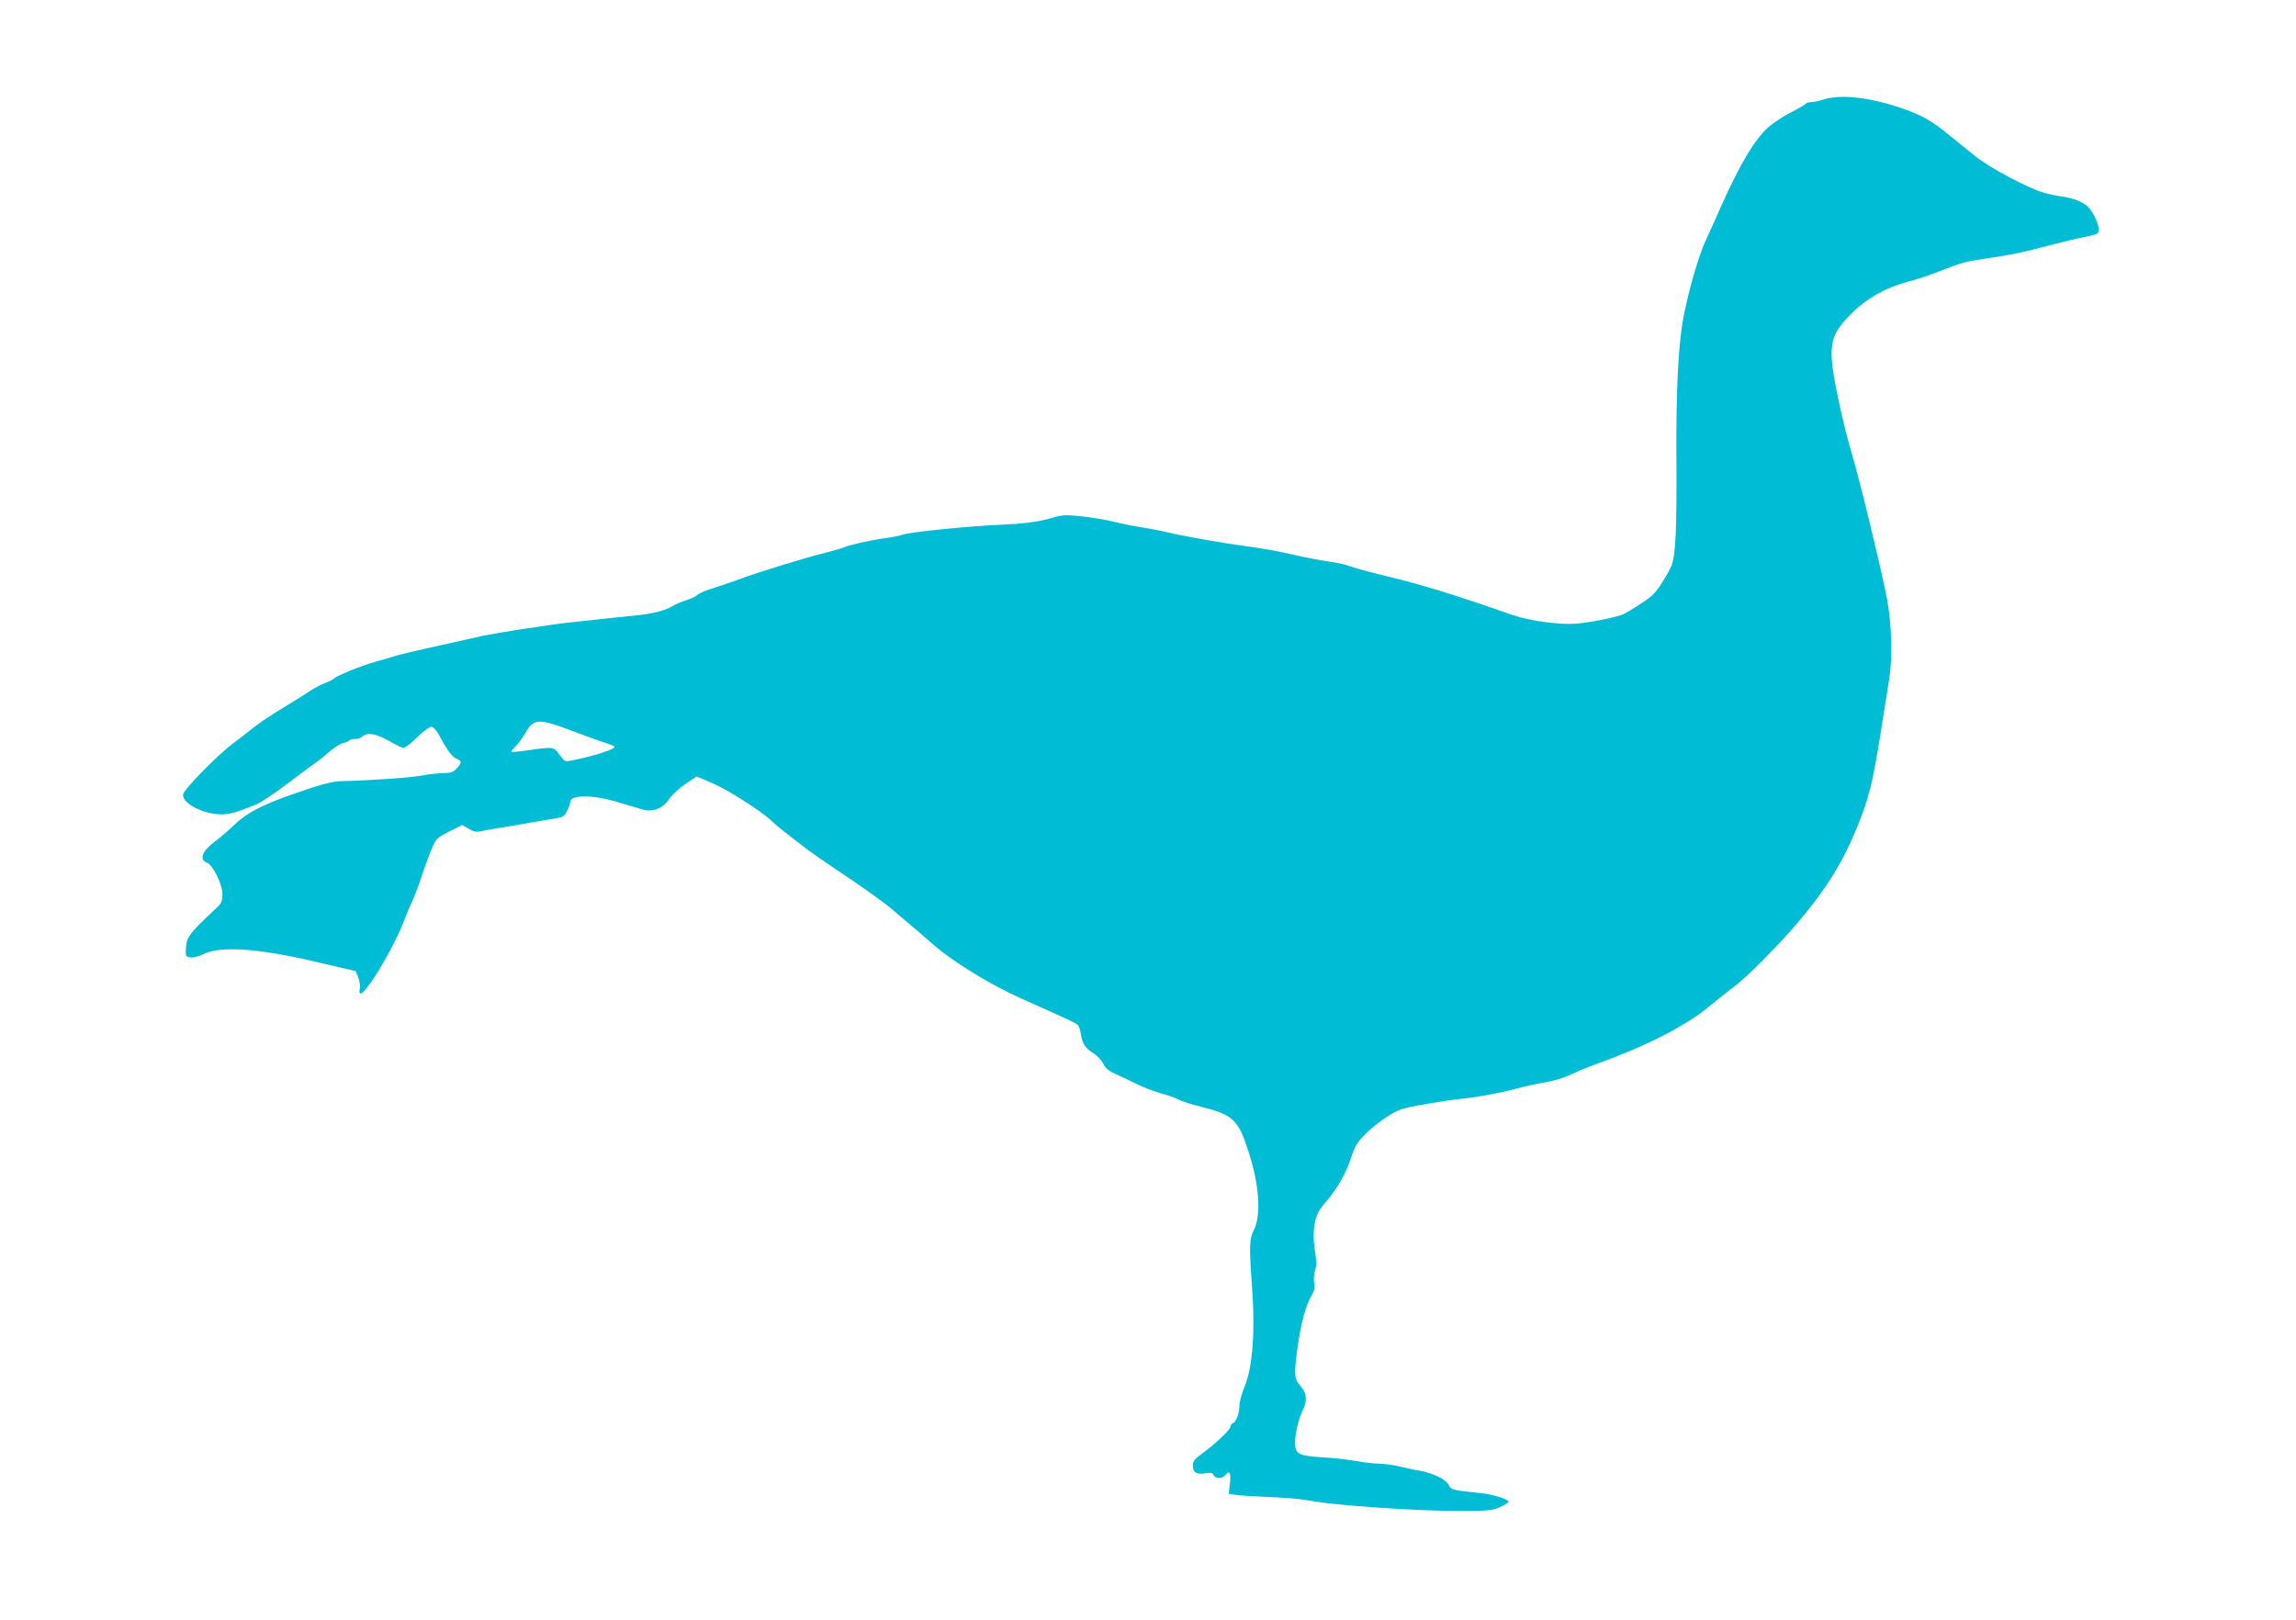 <?xml version="1.0" standalone="no"?>
<!DOCTYPE svg PUBLIC "-//W3C//DTD SVG 20010904//EN"
 "http://www.w3.org/TR/2001/REC-SVG-20010904/DTD/svg10.dtd">
<svg version="1.0" xmlns="http://www.w3.org/2000/svg"
 width="1280pt" height="903pt" viewBox="0 0 1280 903"
 preserveAspectRatio="xMidYMid meet">
<g transform="translate(0,903) scale(0.1,-0.1)"
fill="#00bcd4" stroke="none">
<path d="M10165 8475 c-22 -8 -52 -14 -67 -14 -14 -1 -28 -4 -30 -8 -1 -5 -38
-26 -81 -48 -43 -22 -100 -59 -126 -82 -77 -67 -161 -208 -266 -443 -25 -58
-64 -144 -86 -191 -40 -86 -94 -274 -124 -429 -29 -152 -42 -415 -39 -815 2
-368 -4 -508 -28 -570 -6 -16 -31 -60 -54 -96 -33 -53 -57 -77 -113 -112 -38
-26 -83 -52 -98 -60 -30 -15 -162 -43 -253 -53 -91 -10 -269 13 -367 47 -331
116 -511 171 -728 223 -76 18 -165 43 -205 57 -14 5 -56 13 -95 19 -38 5 -113
19 -165 31 -150 33 -178 38 -295 54 -134 18 -358 58 -440 78 -33 8 -96 20
-140 27 -44 7 -114 21 -155 31 -41 11 -121 24 -178 30 -92 10 -110 9 -170 -9
-75 -22 -153 -32 -292 -38 -167 -7 -499 -40 -537 -55 -14 -5 -57 -14 -97 -19
-81 -11 -201 -38 -232 -52 -11 -5 -63 -20 -115 -33 -113 -28 -365 -106 -469
-145 -41 -15 -108 -38 -147 -50 -40 -12 -77 -28 -84 -36 -6 -7 -34 -21 -62
-30 -29 -9 -61 -23 -72 -30 -40 -26 -112 -45 -200 -54 -90 -9 -213 -22 -375
-40 -121 -13 -402 -57 -485 -74 -38 -9 -110 -25 -160 -36 -49 -11 -130 -29
-180 -40 -49 -11 -112 -26 -140 -34 -27 -8 -81 -24 -120 -35 -86 -24 -211 -75
-233 -94 -10 -8 -33 -19 -52 -26 -19 -6 -57 -27 -85 -45 -27 -19 -97 -62 -155
-97 -58 -35 -127 -82 -155 -104 -27 -22 -79 -62 -115 -89 -92 -69 -280 -262
-280 -287 0 -51 115 -109 216 -109 46 0 83 11 194 56 25 10 98 59 163 108 66
50 136 102 156 116 21 14 60 45 86 68 27 24 62 46 77 49 16 3 31 10 34 14 3 5
18 9 33 9 15 0 32 5 39 12 27 27 78 19 149 -22 39 -22 76 -40 83 -40 7 0 42
27 77 61 38 37 70 59 80 57 10 -2 28 -23 42 -48 44 -84 72 -121 96 -130 31
-12 31 -22 1 -54 -19 -21 -33 -26 -72 -26 -27 0 -83 -6 -124 -14 -65 -12 -281
-27 -445 -31 -55 -1 -114 -17 -285 -77 -164 -58 -246 -101 -315 -168 -33 -31
-82 -74 -110 -94 -68 -51 -86 -99 -42 -115 34 -13 87 -120 87 -177 0 -38 -5
-50 -33 -76 -158 -148 -169 -163 -171 -237 -1 -32 2 -36 27 -39 15 -2 45 6 67
17 95 49 308 35 634 -42 l219 -51 14 -35 c8 -19 12 -47 9 -63 -24 -121 174
188 251 390 13 35 32 80 42 100 10 21 33 80 50 132 17 52 43 123 57 156 25 59
29 63 98 98 l73 37 36 -21 c33 -20 41 -21 94 -9 32 6 83 15 113 19 30 5 96 16
145 25 50 9 110 19 135 23 38 6 47 12 62 42 9 19 17 42 18 51 1 39 127 38 261
-2 57 -17 121 -36 142 -42 56 -17 113 6 149 60 16 23 56 60 90 83 l62 41 83
-35 c87 -37 273 -155 333 -211 32 -31 73 -63 205 -164 28 -21 88 -63 135 -94
170 -113 296 -203 340 -242 25 -22 70 -60 100 -85 30 -25 75 -64 100 -86 117
-107 328 -238 520 -324 255 -113 296 -133 308 -144 7 -7 15 -30 18 -52 6 -49
26 -80 70 -106 19 -11 43 -37 54 -57 14 -28 31 -42 72 -60 29 -13 82 -38 118
-56 36 -18 94 -40 130 -50 36 -9 81 -25 100 -35 19 -10 75 -28 124 -40 184
-46 210 -71 271 -265 57 -181 66 -343 24 -425 -24 -46 -25 -89 -10 -300 20
-263 5 -465 -43 -577 -14 -35 -26 -78 -26 -96 0 -44 -18 -94 -36 -101 -8 -3
-14 -11 -14 -19 0 -17 -80 -93 -152 -146 -47 -34 -58 -47 -58 -70 0 -40 20
-53 69 -45 32 5 42 3 47 -10 8 -20 47 -21 64 -1 25 30 33 16 27 -44 l-7 -59
38 -6 c20 -3 93 -8 162 -11 135 -5 197 -11 275 -25 120 -22 561 -53 770 -53
204 -1 224 1 268 21 26 11 47 25 47 29 0 14 -83 41 -150 48 -165 17 -170 19
-183 45 -15 32 -87 67 -163 81 -32 5 -87 17 -121 25 -34 8 -81 14 -106 14 -25
0 -80 6 -123 14 -44 8 -128 18 -189 21 -138 9 -155 18 -155 83 0 53 20 134 44
183 25 50 21 93 -14 132 -35 40 -37 61 -16 217 17 126 47 238 77 286 16 27 20
44 15 73 -3 21 -1 53 6 71 8 25 8 52 -2 111 -17 107 -1 197 45 248 77 88 129
176 159 272 15 49 33 80 67 115 56 60 154 130 209 149 42 15 233 48 345 60 88
9 220 34 300 56 39 11 107 26 153 34 74 13 108 24 207 70 17 7 62 25 100 39
256 91 477 204 605 308 56 46 126 102 156 124 68 51 244 230 341 344 179 211
270 363 359 597 54 144 70 218 130 603 8 52 20 129 27 170 18 116 13 297 -12
435 -28 151 -151 660 -195 808 -19 62 -49 180 -67 262 -75 348 -69 396 66 530
82 82 189 142 310 174 44 11 116 35 160 52 146 57 158 60 259 75 142 20 243
41 371 76 61 16 147 37 193 46 77 16 82 18 82 42 -1 36 -34 105 -64 131 -30
26 -78 44 -144 54 -26 3 -72 13 -102 22 -84 24 -300 139 -378 202 -39 31 -104
84 -146 118 -98 80 -146 107 -248 144 -186 66 -355 86 -453 54z m-6975 -3520
c69 -26 148 -55 177 -64 29 -9 55 -20 58 -23 13 -12 -108 -52 -238 -78 -33 -7
-40 -5 -57 19 -36 48 -41 51 -73 51 -18 0 -71 -6 -119 -14 -49 -7 -88 -10 -88
-6 0 4 12 17 26 31 14 13 39 47 55 76 45 78 72 79 259 8z"/>
</g>
</svg>
